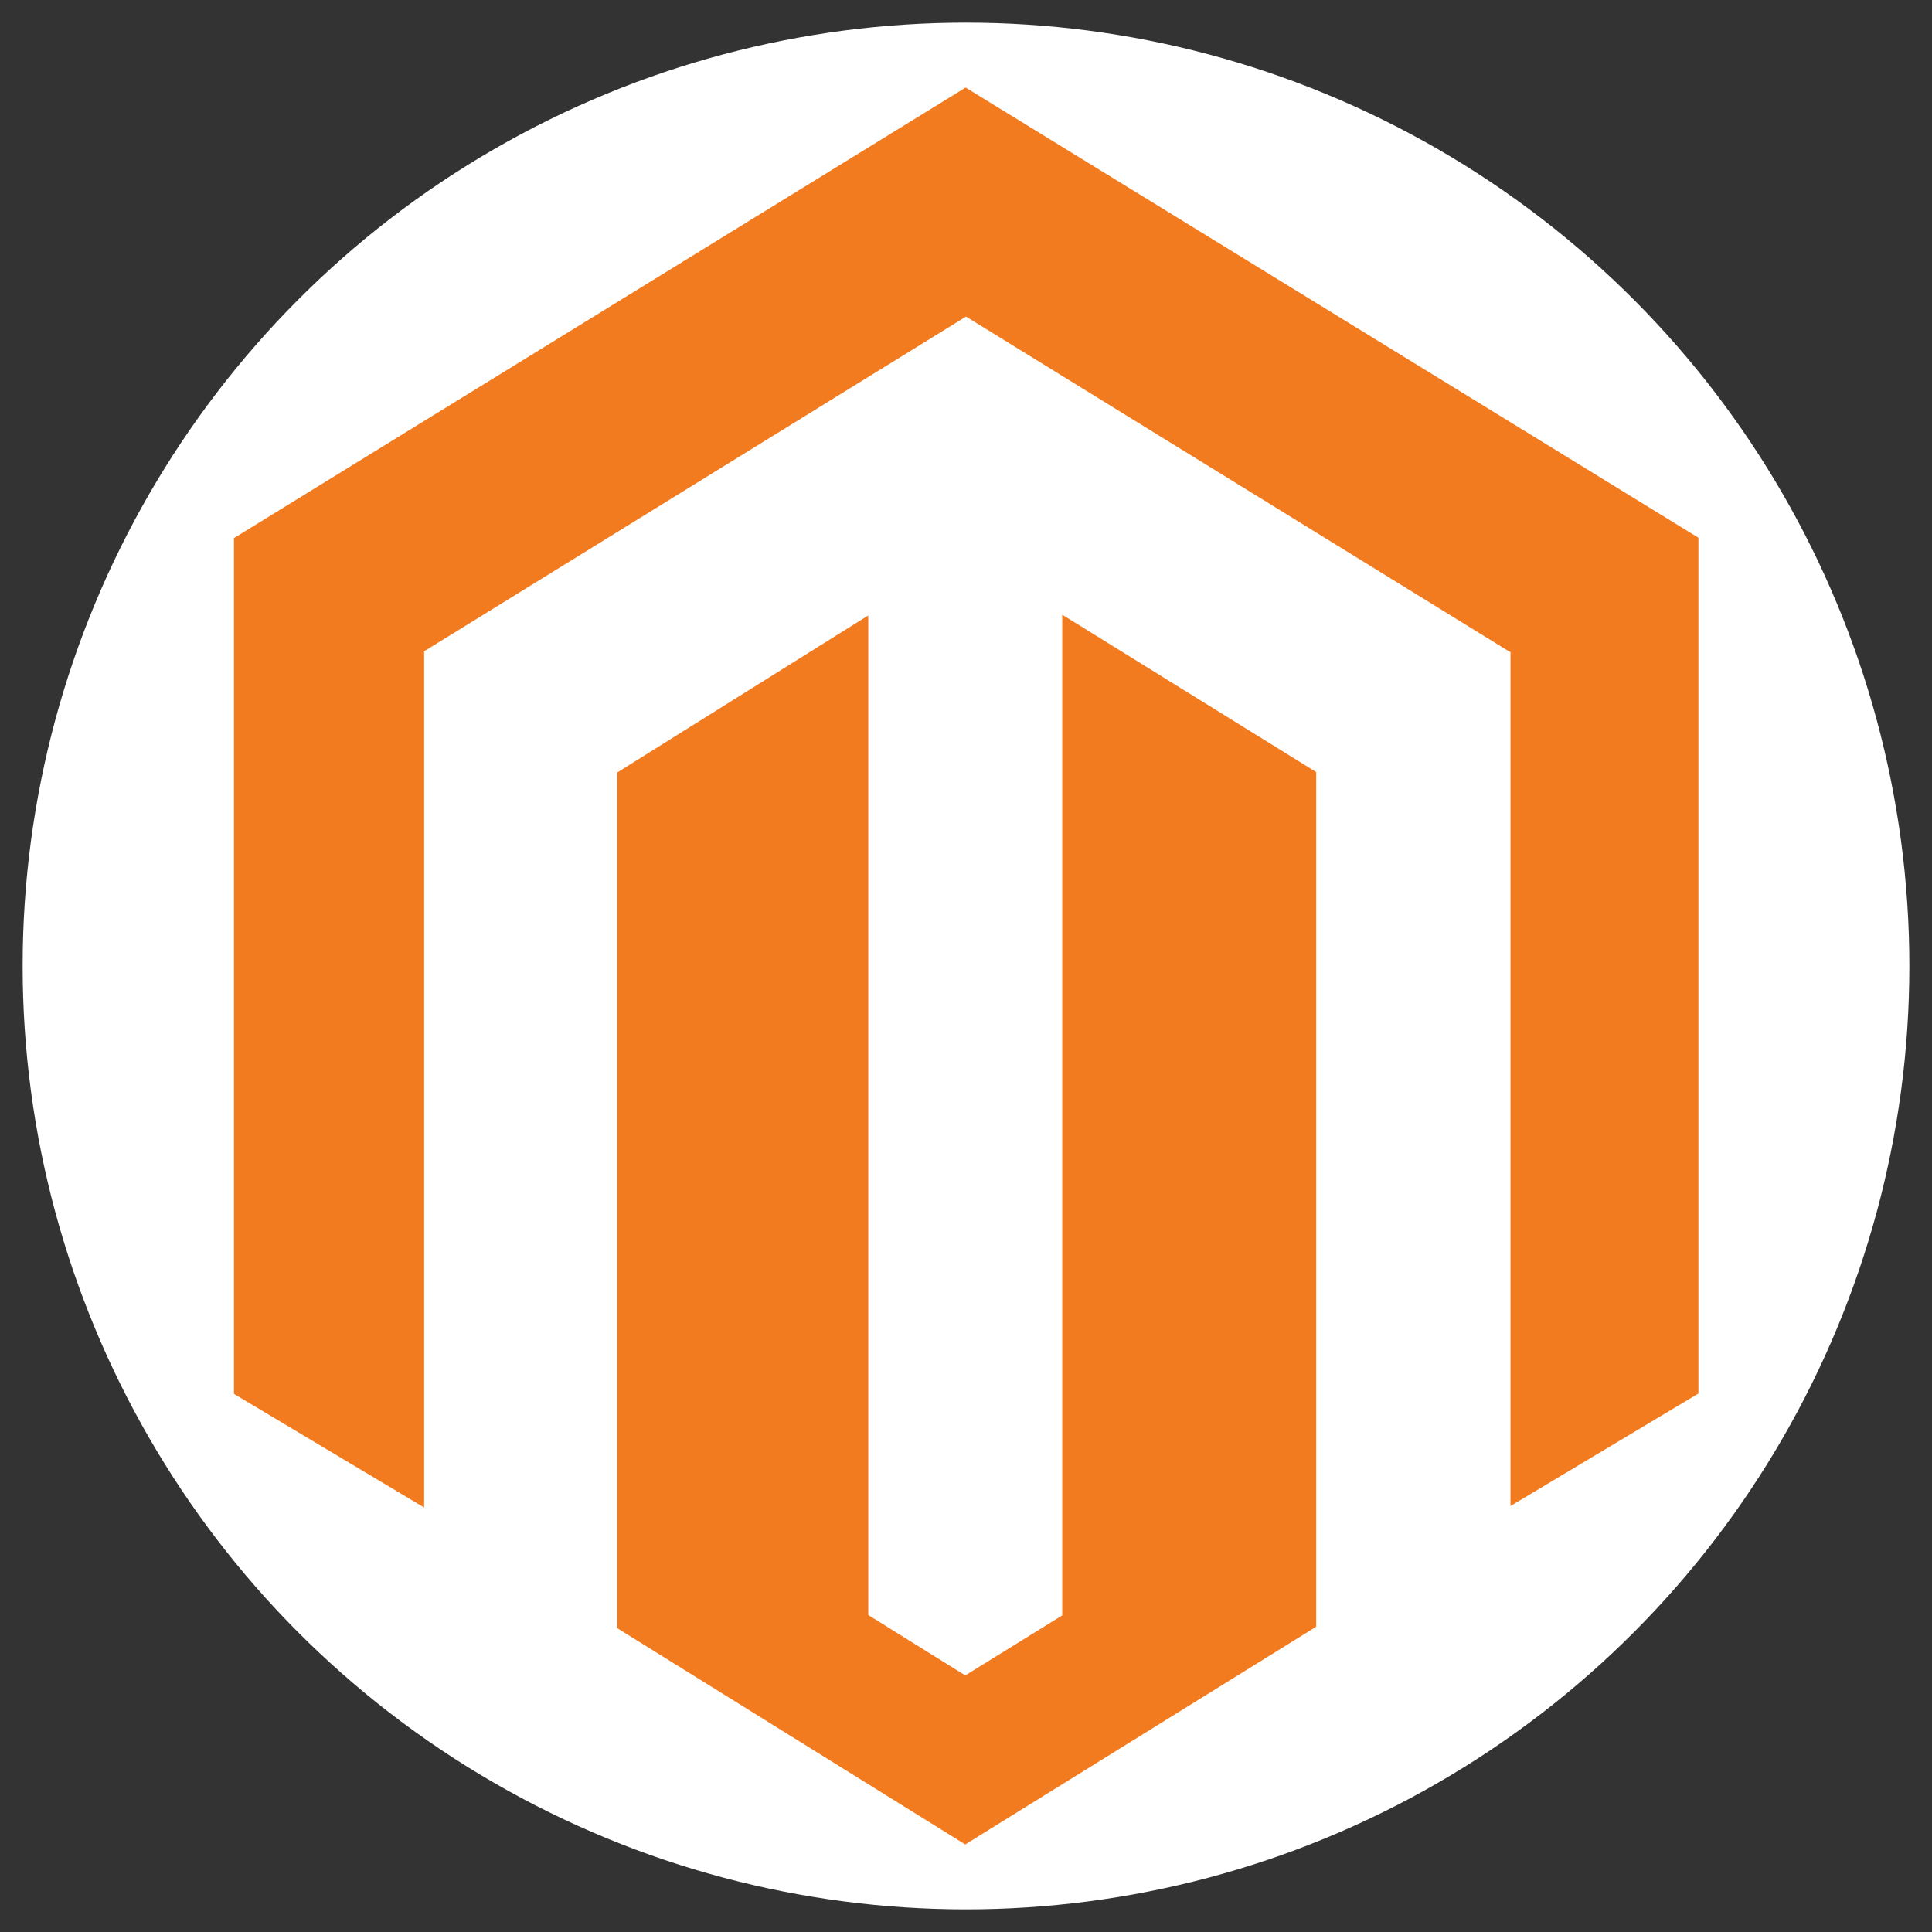 <?xml version="1.0" encoding="UTF-8"?>
<svg xmlns="http://www.w3.org/2000/svg" version="1.1" viewBox="0 0 512 512">
  <rect x="0" y="0" width="512" height="512" fill="#333333" stroke="none"/>
  <defs>
    <style>
      .cls-1 {
        fill: #fff;
      }

      .cls-2 {
        fill: #f37b1f;
        fill-rule: evenodd;
      }
    </style>
  </defs>
  <!-- Generator: Adobe Illustrator 28.7.1, SVG Export Plug-In . SVG Version: 1.2.0 Build 142)  -->
  <g>
    <g id="Layer_1">
      <circle class="cls-1" cx="256" cy="256" r="250"/>
      <g id="Layer_1-2" data-name="Layer_1">
        <g id="Icons">
          <g id="Color-">
            <path id="Magento" class="cls-2" d="M255.9,23.2L62,142.6v226.8l50.4,30.1v-226.9l143.6-88.7,143.7,88.6.6.3v226.3l49.8-29.8v-226.8L255.9,23.2ZM281.5,428.1l-25.7,15.9-25.7-16V163.1l-66.5,41.6v226.8l92.2,57.3,93-57.7v-226.5l-67.3-41.7v265.2h0Z"/>
          </g>
        </g>
      </g>
    </g>
  </g>
</svg>